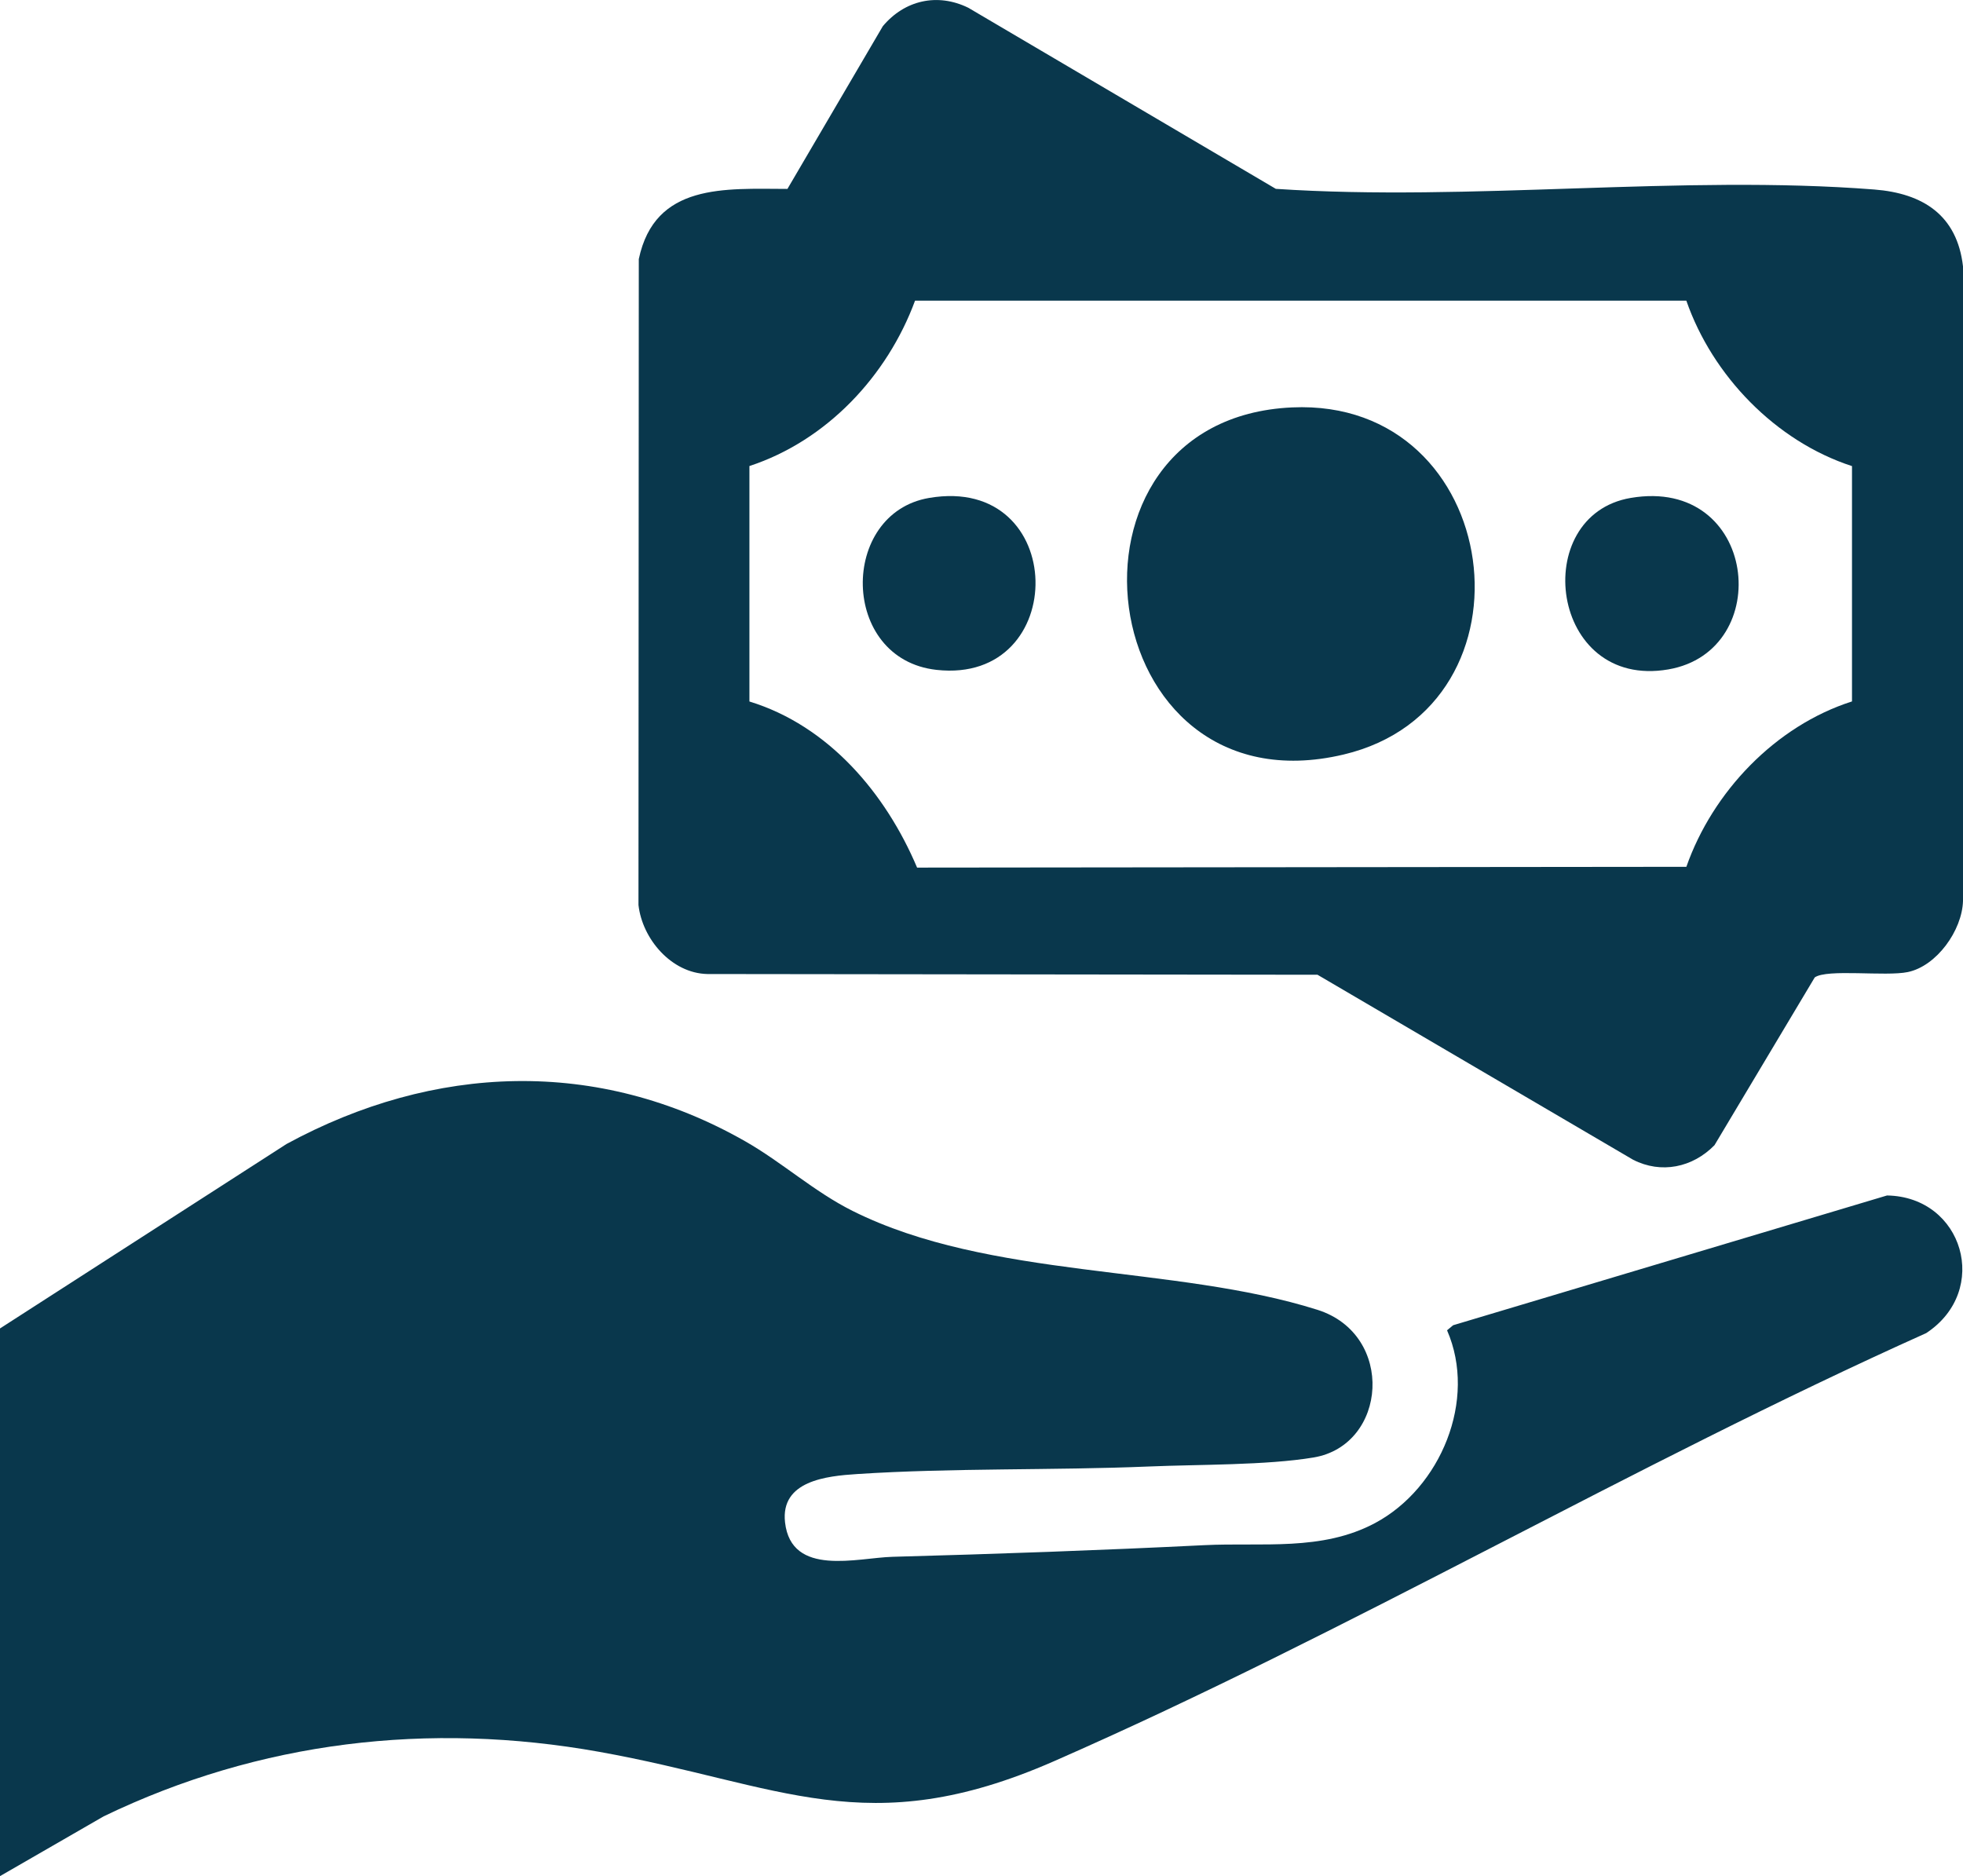 <?xml version="1.0" encoding="UTF-8"?><svg id="Layer_2" xmlns="http://www.w3.org/2000/svg" viewBox="0 0 298.66 285.42"><defs><style>.cls-1{fill:#09374c;}</style></defs><g id="Layer_1-2"><g id="Ev9xtR"><path class="cls-1" d="M0,285.42v-83.32l43.59-28.06c22.42-12.19,47.36-13.19,69.76-.43,5.64,3.21,10.52,7.69,16.37,10.61,20.9,10.44,48.93,8.16,70.71,15.04,11.89,3.75,10.65,20.6-.58,22.47-7.2,1.2-17.47,1.05-25.02,1.37-14.65.61-29.86.2-44.43,1.15-4.64.3-11.68,1.02-10.96,7.36.96,8.35,11.03,5.37,16.36,5.23,15.82-.43,31.66-.99,47.41-1.77,8.81-.44,17.89.97,26.01-3.37,9.97-5.33,15.56-18.74,10.94-29.32l.93-.77,66.01-19.74c11.59.19,15.8,14.46,5.96,20.94-44.86,20.13-87.73,45.42-132.73,65.14-28.5,12.49-41.54,3.51-69.16-1.44-25.91-4.64-51.68-1.62-75.39,9.81l-15.78,9.1Z"/><path class="cls-1" d="M119.81,28.73l14.51-24.75c3.31-3.95,8.3-5.1,13-2.8l46.79,27.55c29.59,1.97,61.75-2.19,91.05.1,7.4.58,12.6,3.89,13.5,11.69v96.56c-.14,4.47-4,9.88-8.39,10.8-3.39.71-12.32-.52-14.17.82l-15.25,25.52c-3.33,3.4-8.11,4.4-12.39,2.21l-48.01-28.14-92.84-.11c-5.44-.12-9.89-5.32-10.47-10.51l.05-98.26c2.45-11.58,13.09-10.69,22.61-10.67ZM256.56,45.74h-117.34c-4.23,11.47-13.44,21.3-25.2,25.16v35.82c12.05,3.69,20.73,13.97,25.51,25.27l117.04-.12c4-11.41,13.57-21.45,25.2-25.16v-35.8c-11.6-3.77-21.24-13.76-25.2-25.16Z"/><path class="cls-1" d="M196.59,61.98c32.28-1.45,38.42,45.56,7.82,52.81-38.47,9.11-46-51.08-7.82-52.81Z"/><path class="cls-1" d="M248.11,75.75c19.29-3.28,22.08,23.28,5.71,26.09-18.04,3.1-21.26-23.45-5.71-26.09Z"/><path class="cls-1" d="M141.37,75.75c21.23-3.61,21.53,28.42,1.12,26.16-14.73-1.63-14.81-23.84-1.12-26.16Z"/></g></g></svg>